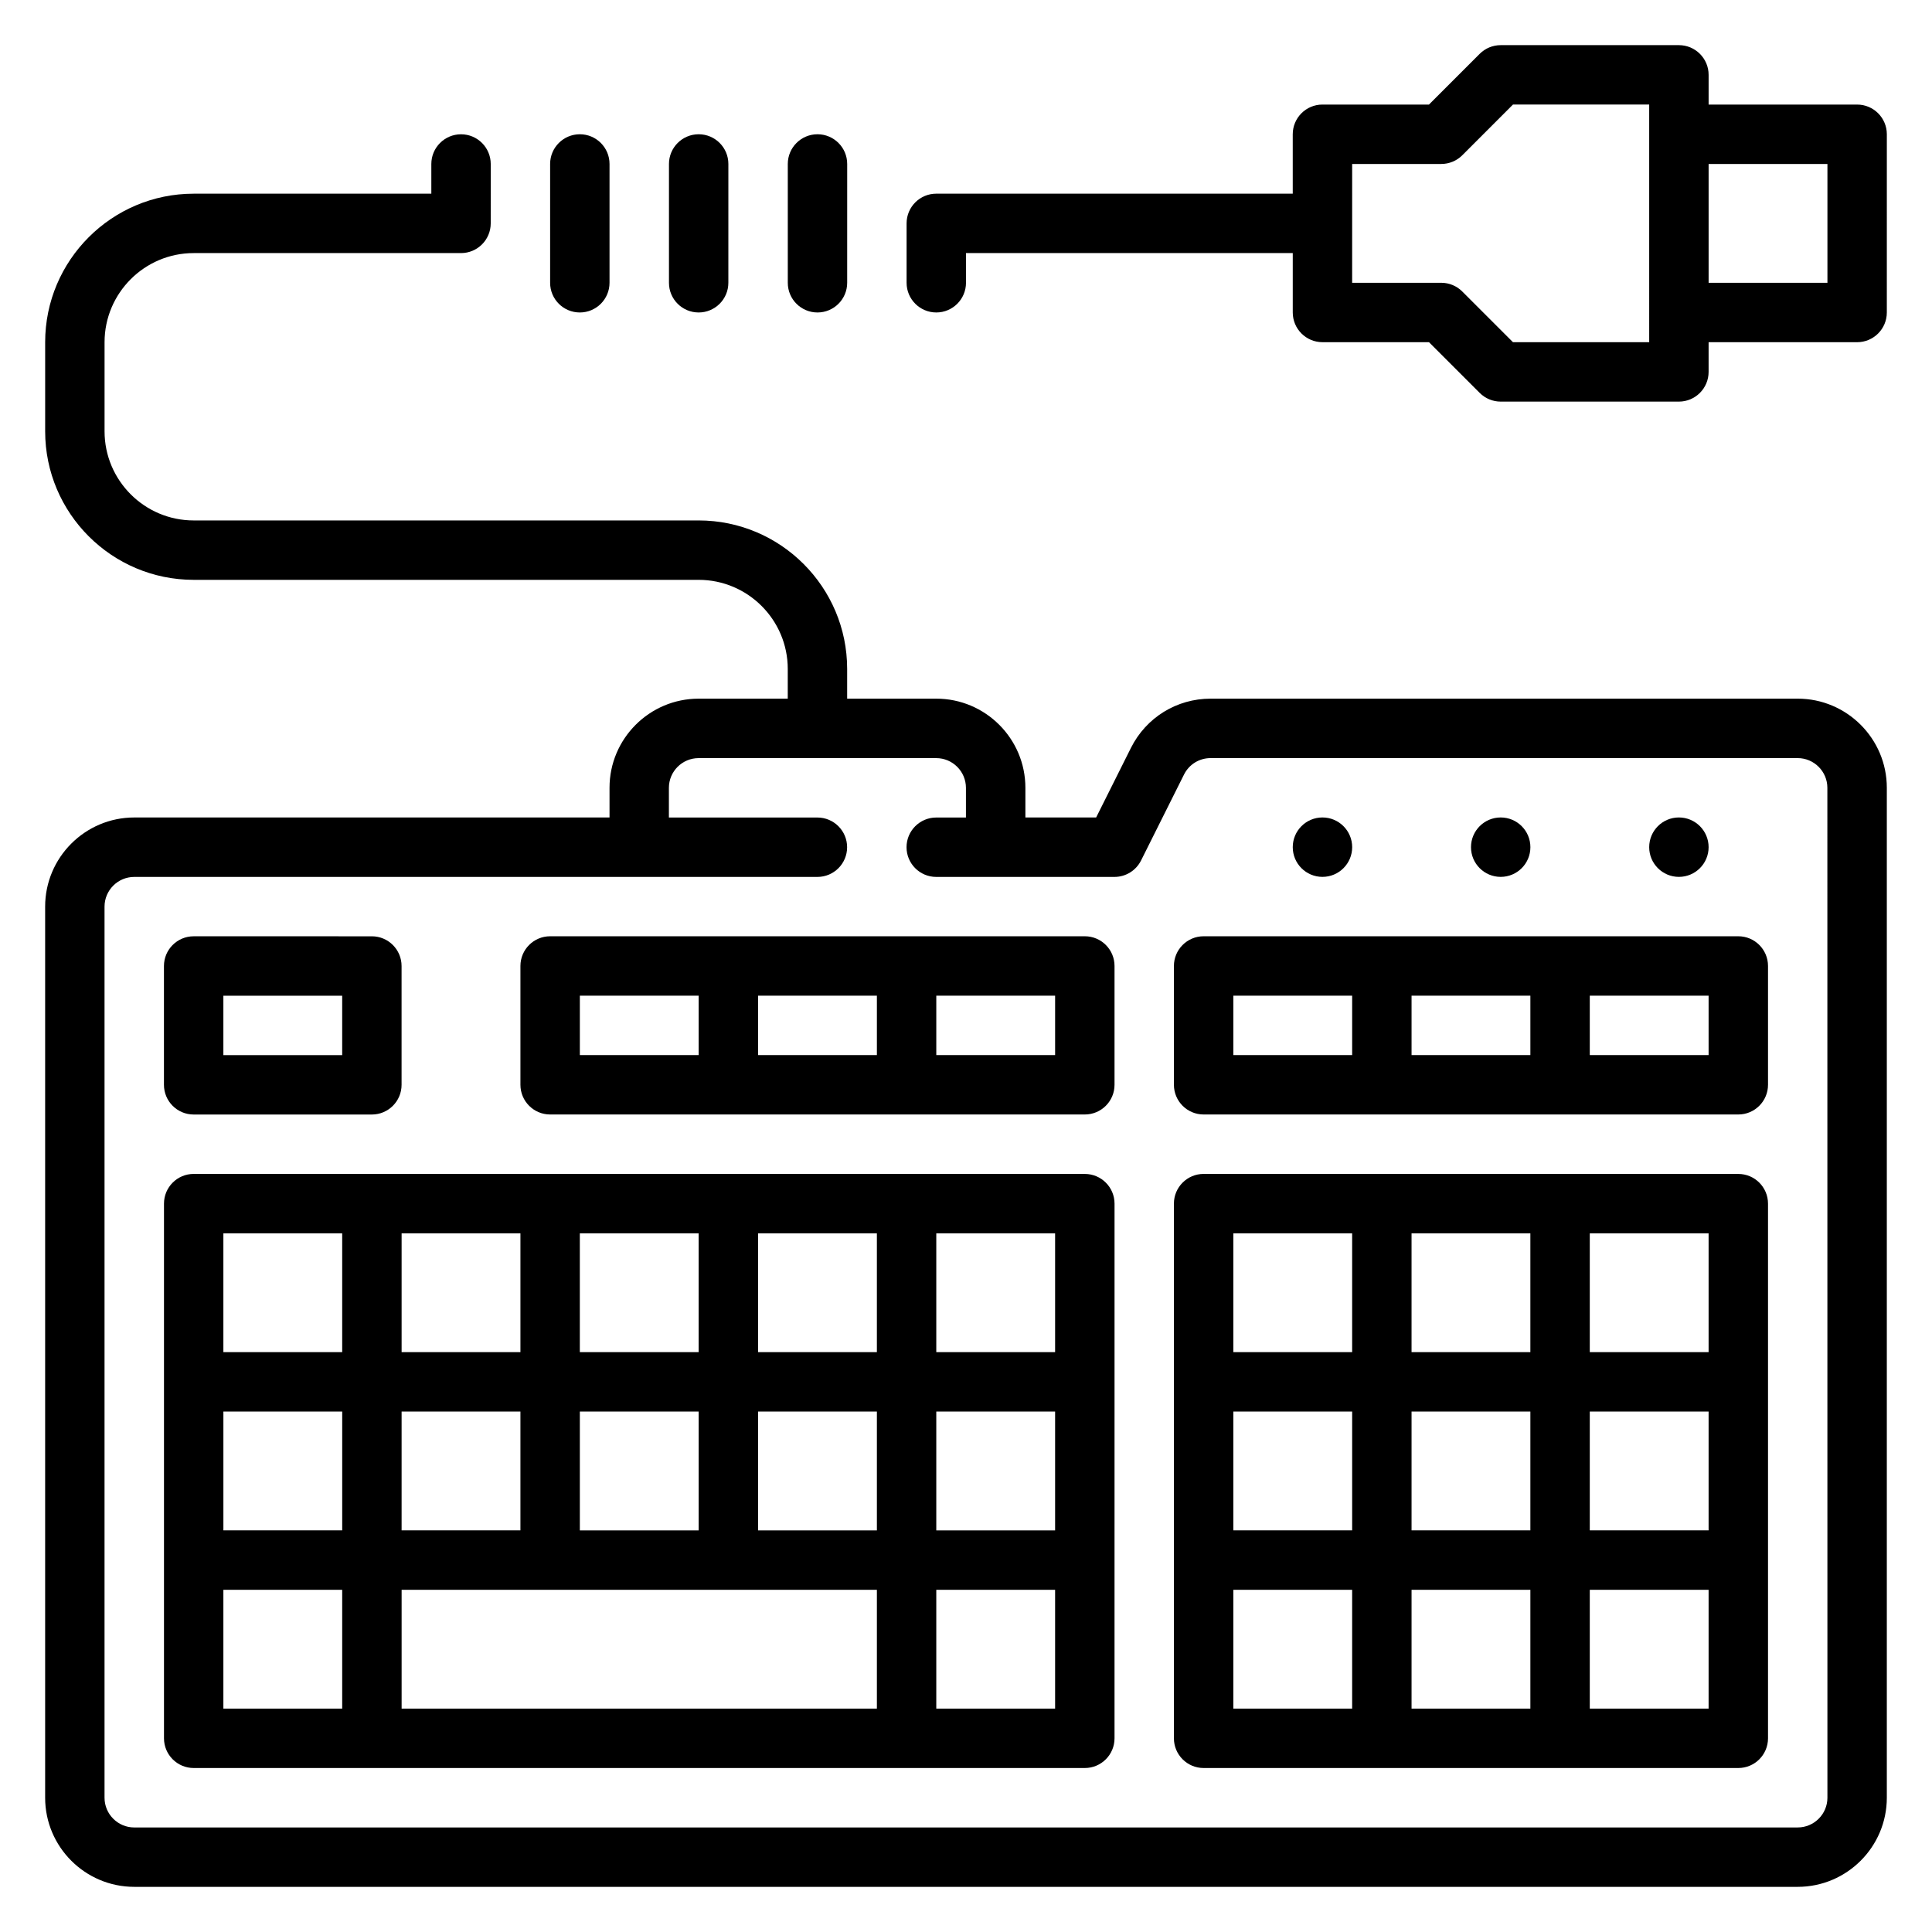 <?xml version="1.0" encoding="UTF-8"?>
<!-- Uploaded to: ICON Repo, www.iconrepo.com, Generator: ICON Repo Mixer Tools -->
<svg fill="#000000" width="800px" height="800px" version="1.1" viewBox="144 144 512 512" xmlns="http://www.w3.org/2000/svg">
 <g>
  <path d="m620.41 329.15h-155.58c-8.996 0-17.09 5-21.121 13.051l-9.219 18.438h-18.75v-7.871c0-13.02-10.598-23.617-23.617-23.617h-23.617v-7.871c0-21.703-17.656-39.359-39.359-39.359h-133.82c-13.02 0-23.617-10.598-23.617-23.617v-23.617c0-13.02 10.598-23.617 23.617-23.617h70.848c4.344 0 7.871-3.527 7.871-7.871l0.004-15.742c0-4.344-3.527-7.871-7.871-7.871s-7.871 3.527-7.871 7.871v7.871h-62.98c-21.703 0-39.359 17.656-39.359 39.359v23.617c0 21.703 17.656 39.359 39.359 39.359h133.82c13.02 0 23.617 10.598 23.617 23.617v7.871h-23.617c-13.02 0-23.617 10.598-23.617 23.617v7.871h-125.95c-13.02 0-23.617 10.598-23.617 23.617v236.16c0 13.02 10.598 23.617 23.617 23.617h440.83c13.02 0 23.617-10.598 23.617-23.617v-267.65c0-13.02-10.598-23.617-23.617-23.617zm7.875 291.27c0 4.336-3.535 7.871-7.871 7.871l-440.84 0.004c-4.336 0-7.871-3.535-7.871-7.871v-236.16c0-4.336 3.535-7.871 7.871-7.871h181.05c4.344 0 7.871-3.527 7.871-7.871s-3.527-7.871-7.871-7.871h-39.359v-7.871c0-4.336 3.535-7.871 7.871-7.871h62.977c4.336 0 7.871 3.535 7.871 7.871v7.871h-7.871c-4.344 0-7.871 3.527-7.871 7.871s3.527 7.871 7.871 7.871h47.23c2.984 0 5.707-1.684 7.047-4.352l11.391-22.789c1.34-2.68 4.039-4.348 7.039-4.348h155.58c4.336 0 7.871 3.535 7.871 7.871z"/>
  <path d="m502.34 368.51c0 4.348-3.527 7.871-7.875 7.871-4.348 0-7.871-3.523-7.871-7.871 0-4.348 3.523-7.875 7.871-7.875 4.348 0 7.875 3.527 7.875 7.875"/>
  <path d="m549.57 368.51c0 4.348-3.523 7.871-7.871 7.871-4.348 0-7.871-3.523-7.871-7.871 0-4.348 3.523-7.875 7.871-7.875 4.348 0 7.871 3.527 7.871 7.875"/>
  <path d="m596.8 368.51c0 4.348-3.527 7.871-7.875 7.871-4.348 0-7.871-3.523-7.871-7.871 0-4.348 3.523-7.875 7.871-7.875 4.348 0 7.875 3.527 7.875 7.875"/>
  <path d="m604.67 455.1h-141.7c-4.344 0-7.871 3.527-7.871 7.871v141.7c0 4.344 3.527 7.871 7.871 7.871h141.7c4.344 0 7.871-3.527 7.871-7.871v-141.69c0-4.348-3.527-7.875-7.871-7.875zm-86.594 94.465v-31.488h31.488v31.488zm31.488 15.746v31.488h-31.488v-31.488zm-78.719-47.234h31.488v31.488h-31.488zm47.23-15.742v-31.488h31.488v31.488zm47.234 15.742h31.488v31.488h-31.488zm31.488-15.742h-31.488v-31.488h31.488zm-94.465-31.488v31.488h-31.488v-31.488zm-31.488 94.465h31.488v31.488h-31.488zm94.465 31.488v-31.488h31.488v31.488z"/>
  <path d="m604.67 392.12h-141.7c-4.344 0-7.871 3.527-7.871 7.871v31.488c0 4.344 3.527 7.871 7.871 7.871h141.7c4.344 0 7.871-3.527 7.871-7.871v-31.488c0-4.344-3.527-7.871-7.871-7.871zm-55.105 15.746v15.742h-31.488v-15.742zm-78.719 0h31.488v15.742h-31.488zm125.95 15.742h-31.488v-15.742h31.488z"/>
  <path d="m431.49 455.1h-236.16c-4.344 0-7.871 3.527-7.871 7.871v141.7c0 4.344 3.527 7.871 7.871 7.871h236.16c4.344 0 7.871-3.527 7.871-7.871l0.004-141.69c0-4.348-3.527-7.875-7.871-7.875zm-228.29 62.977h31.488v31.488h-31.488zm47.23 0h31.488v31.488h-31.488zm78.719-15.742h-31.488v-31.488h31.488zm15.746-31.488h31.488v31.488h-31.488zm-47.23 78.719v-31.488h31.488v31.488zm-15.746-47.23h-31.488v-31.488h31.488zm94.465 62.977v31.488h-125.95v-31.488zm-31.488-15.746v-31.488h31.488v31.488zm47.23-31.488h31.488v31.488h-31.488zm31.488-15.742h-31.488v-31.488h31.488zm-188.93-31.488v31.488h-31.488v-31.488zm-31.488 94.465h31.488v31.488h-31.488zm188.93 31.488v-31.488h31.488v31.488z"/>
  <path d="m195.32 439.36h47.23c4.344 0 7.871-3.527 7.871-7.871v-31.488c0-4.344-3.527-7.871-7.871-7.871l-47.23-0.004c-4.344 0-7.871 3.527-7.871 7.871v31.488c0 4.348 3.527 7.875 7.871 7.875zm7.875-31.488h31.488v15.742h-31.488z"/>
  <path d="m431.49 392.12h-141.7c-4.344 0-7.871 3.527-7.871 7.871v31.488c0 4.344 3.527 7.871 7.871 7.871h141.7c4.344 0 7.871-3.527 7.871-7.871v-31.488c0.004-4.344-3.523-7.871-7.867-7.871zm-55.105 15.746v15.742h-31.488v-15.742zm-78.719 0h31.488v15.742h-31.488zm125.95 15.742h-31.488v-15.742h31.488z"/>
  <path d="m636.16 171.71h-39.359v-7.875c0-4.344-3.527-7.871-7.871-7.871h-47.23c-2.086 0-4.094 0.828-5.566 2.305l-13.441 13.441h-28.23c-4.344 0-7.871 3.527-7.871 7.871v15.742h-94.465c-4.344 0-7.871 3.527-7.871 7.871v15.742c0 4.344 3.527 7.871 7.871 7.871s7.871-3.527 7.871-7.871l0.004-7.867h86.594v15.742c0 4.344 3.527 7.871 7.871 7.871h28.23l13.438 13.438c1.469 1.48 3.477 2.309 5.562 2.309h47.23c4.344 0 7.871-3.527 7.871-7.871v-7.871h39.359c4.344 0 7.871-3.527 7.871-7.871l0.004-47.234c0-4.344-3.527-7.871-7.871-7.871zm-55.105 62.977h-36.102l-13.438-13.438c-1.473-1.48-3.481-2.309-5.566-2.309h-23.617l0.004-31.488h23.617c2.086 0 4.094-0.828 5.566-2.305l13.434-13.438h36.102zm47.234-15.746h-31.488v-31.488h31.488z"/>
  <path d="m297.66 226.81c4.344 0 7.871-3.527 7.871-7.871v-31.488c0-4.344-3.527-7.871-7.871-7.871s-7.871 3.527-7.871 7.871v31.488c-0.004 4.348 3.523 7.871 7.871 7.871z"/>
  <path d="m329.15 226.81c4.344 0 7.871-3.527 7.871-7.871l0.004-31.488c0-4.344-3.527-7.871-7.871-7.871s-7.871 3.527-7.871 7.871v31.488c-0.004 4.348 3.523 7.871 7.867 7.871z"/>
  <path d="m360.64 226.81c4.344 0 7.871-3.527 7.871-7.871l0.004-31.488c0-4.344-3.527-7.871-7.871-7.871s-7.871 3.527-7.871 7.871v31.488c-0.004 4.348 3.523 7.871 7.867 7.871z"/>
 </g>
</svg>